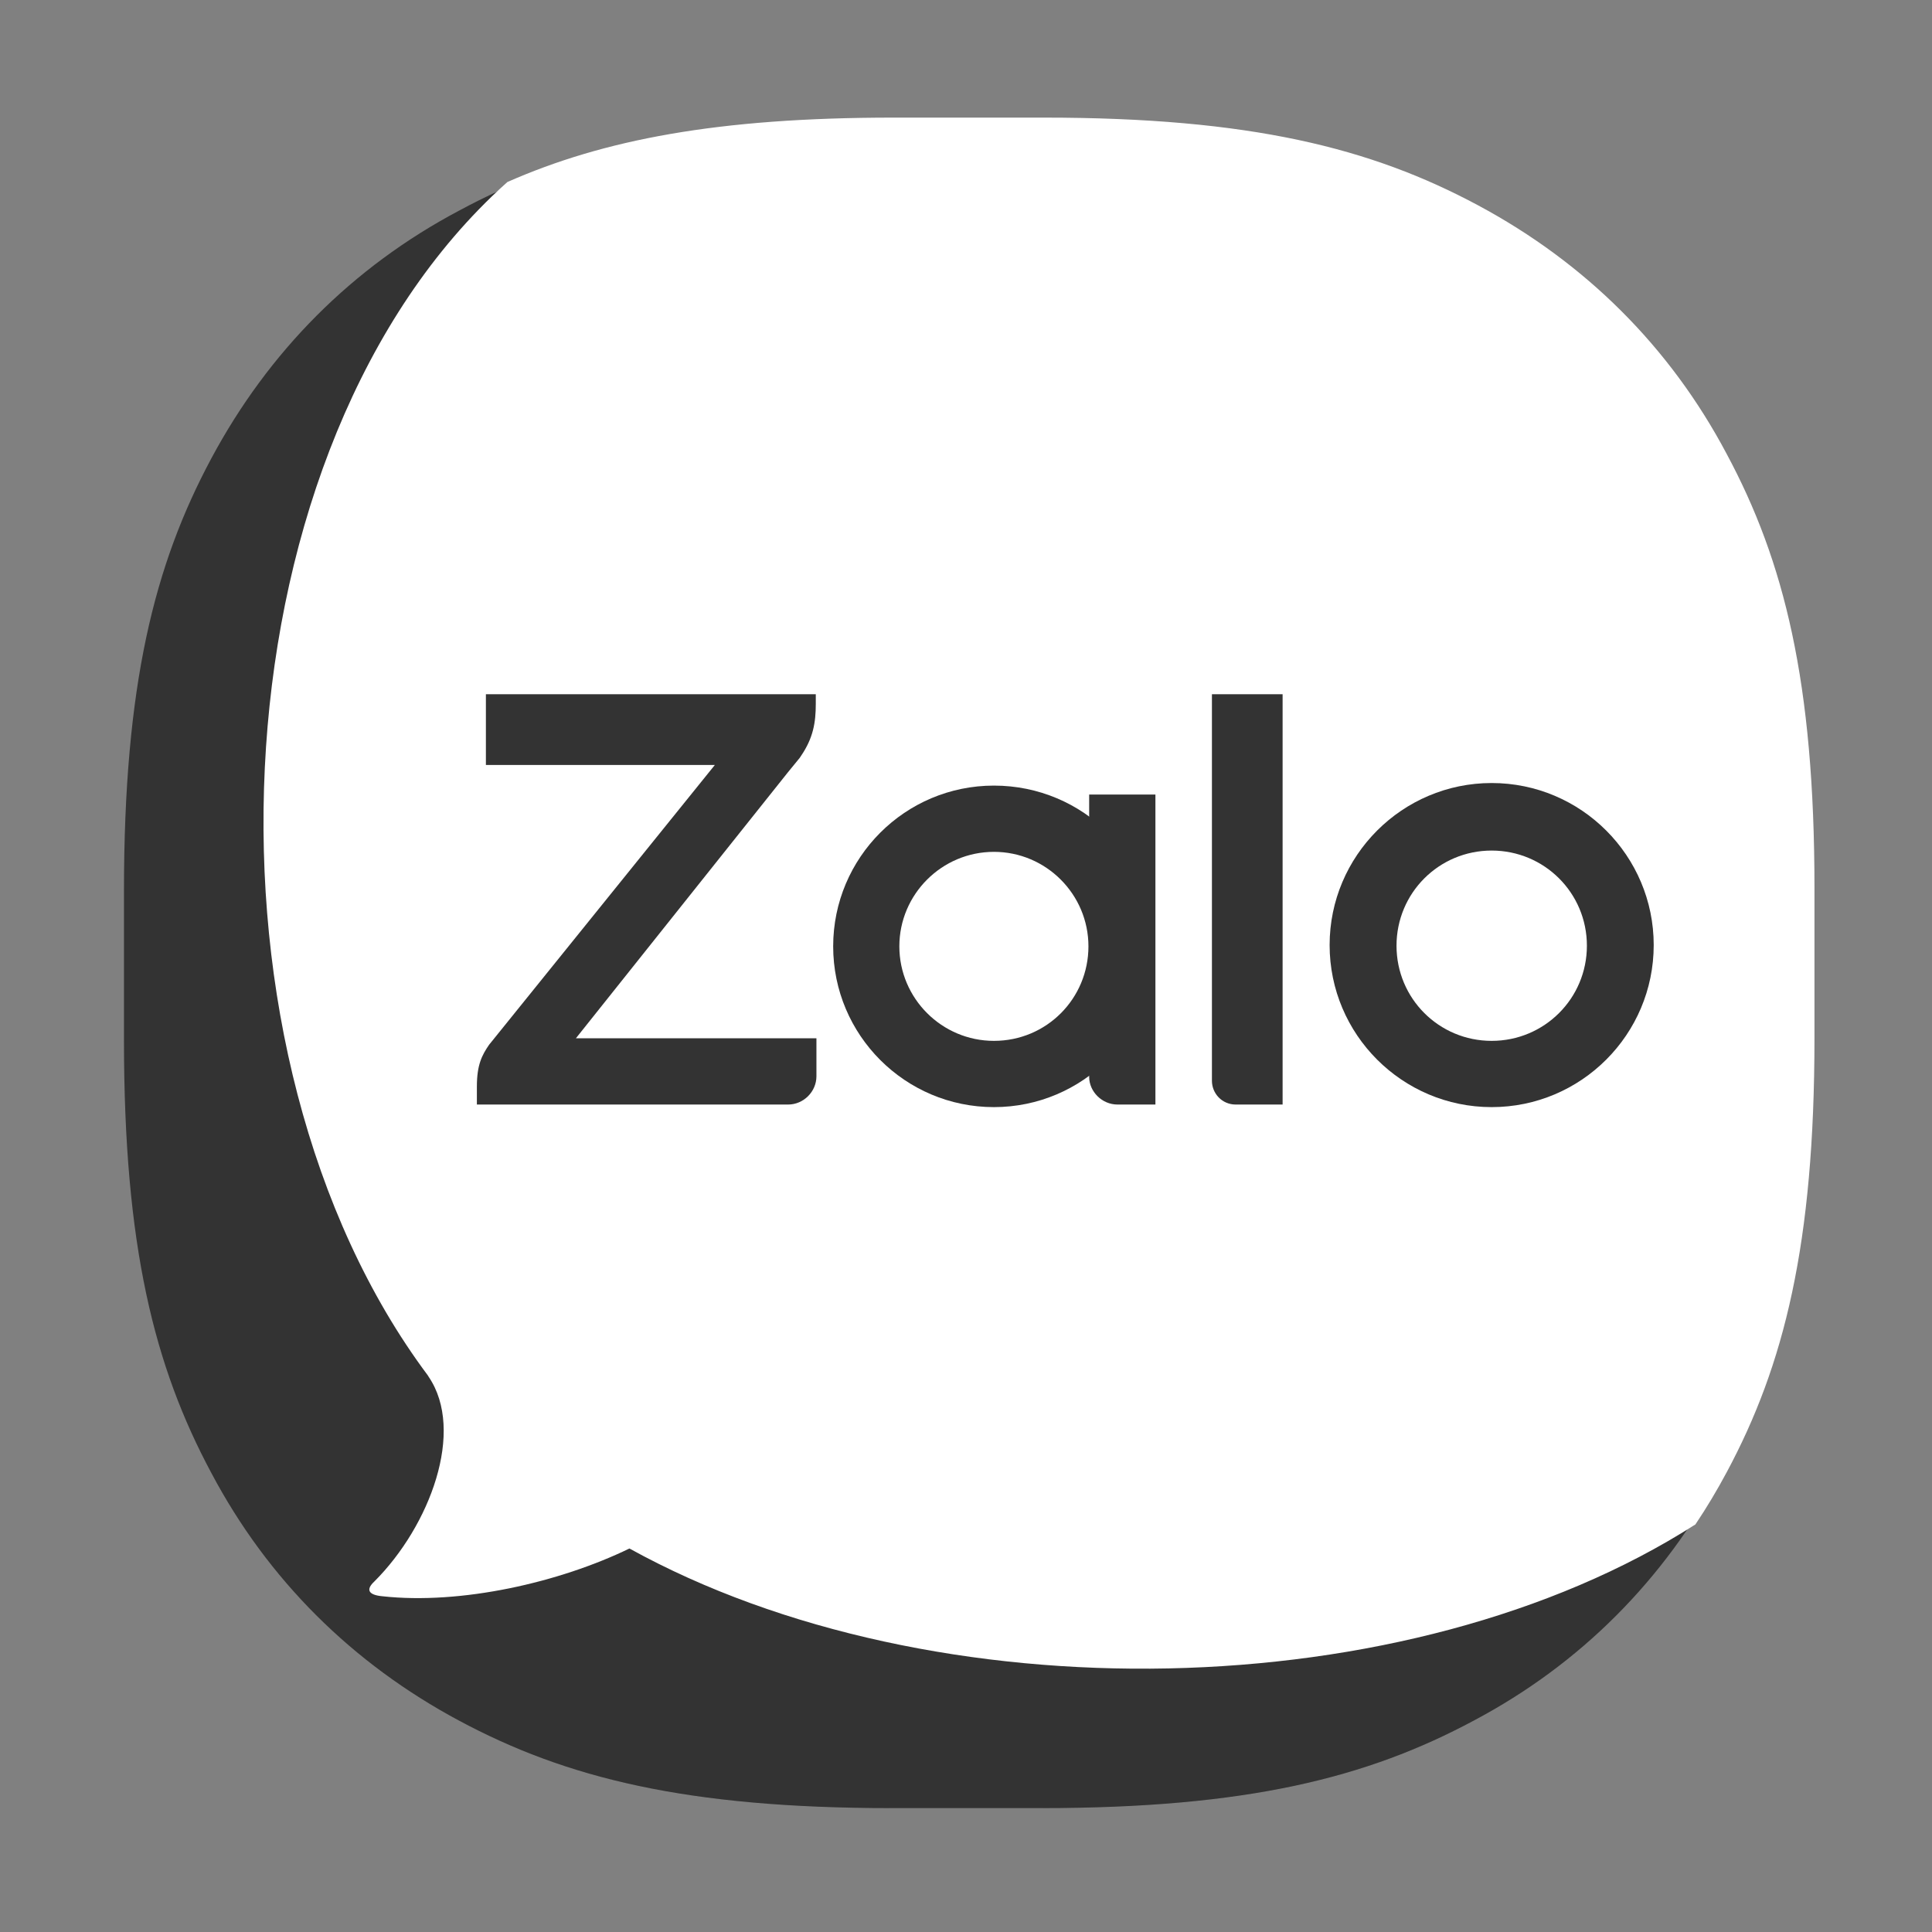 <?xml version="1.0" encoding="UTF-8"?>
<svg xmlns="http://www.w3.org/2000/svg" width="24" height="24" viewBox="0 0 24 24" fill="none">
  <rect x="0" y="0" width="24" height="24" fill="#808080" stroke="none"/>
  <path fill-rule="evenodd" clip-rule="evenodd" d="M11.07 1.531H12.931C15.487 1.531 16.981 1.906 18.307 2.617C19.634 3.328 20.68 4.367 21.383 5.693C22.094 7.019 22.469 8.513 22.469 11.069V12.922C22.469 15.479 22.094 16.973 21.383 18.299C20.672 19.625 19.634 20.671 18.307 21.374C16.981 22.085 15.487 22.461 12.931 22.461H11.078C8.521 22.461 7.028 22.085 5.702 21.374C4.375 20.663 3.329 19.625 2.626 18.299C1.915 16.973 1.54 15.479 1.54 12.922V11.069C1.54 8.513 1.915 7.019 2.626 5.693C3.337 4.367 4.375 3.32 5.702 2.617C7.02 1.906 8.521 1.531 11.07 1.531Z" fill="#333333"></path>
  <path opacity="0.12" fill-rule="evenodd" clip-rule="evenodd" d="M22.469 12.616V12.922C22.469 15.478 22.094 16.972 21.383 18.298C20.672 19.624 19.633 20.671 18.307 21.374C16.981 22.085 15.487 22.46 12.931 22.46H11.078C8.986 22.46 7.605 22.209 6.446 21.728L4.535 19.76L22.469 12.616Z" fill="#333333"></path>
  <path fill-rule="evenodd" clip-rule="evenodd" d="M4.748 19.829C5.726 19.937 6.95 19.658 7.819 19.236C11.593 21.322 17.491 21.222 21.061 18.937C21.2 18.73 21.329 18.514 21.449 18.29C22.163 16.959 22.54 15.459 22.54 12.894V11.034C22.54 8.468 22.163 6.969 21.449 5.638C20.744 4.307 19.693 3.265 18.362 2.551C17.031 1.837 15.532 1.461 12.966 1.461H11.098C8.913 1.461 7.495 1.736 6.303 2.261C6.238 2.319 6.174 2.378 6.111 2.439C2.615 5.81 2.349 13.116 5.314 17.085C5.317 17.091 5.321 17.097 5.325 17.103C5.782 17.776 5.341 18.955 4.651 19.645C4.539 19.749 4.579 19.813 4.748 19.829Z" fill="white"></path>
  <path d="M10.134 8.624H6.036V9.503H8.88L6.076 12.978C5.988 13.106 5.924 13.226 5.924 13.497V13.721H9.79C9.982 13.721 10.142 13.561 10.142 13.37V12.898H7.154L9.79 9.591C9.83 9.543 9.902 9.455 9.934 9.415L9.95 9.391C10.102 9.168 10.134 8.976 10.134 8.744V8.624Z" fill="#333333"></path>
  <path d="M15.35 13.721H15.933V8.624H15.055V13.425C15.055 13.585 15.182 13.721 15.35 13.721Z" fill="#333333"></path>
  <path d="M12.347 9.759C11.244 9.759 10.35 10.653 10.35 11.756C10.35 12.858 11.244 13.753 12.347 13.753C13.449 13.753 14.344 12.858 14.344 11.756C14.352 10.653 13.457 9.759 12.347 9.759ZM12.347 12.93C11.7 12.93 11.172 12.403 11.172 11.756C11.172 11.109 11.7 10.582 12.347 10.582C12.994 10.582 13.521 11.109 13.521 11.756C13.521 12.403 13.002 12.93 12.347 12.93Z" fill="#333333"></path>
  <path d="M18.53 9.727C17.42 9.727 16.517 10.63 16.517 11.74C16.517 12.851 17.42 13.753 18.53 13.753C19.641 13.753 20.543 12.851 20.543 11.74C20.543 10.63 19.641 9.727 18.53 9.727ZM18.53 12.93C17.875 12.93 17.348 12.403 17.348 11.748C17.348 11.093 17.875 10.566 18.53 10.566C19.185 10.566 19.713 11.093 19.713 11.748C19.713 12.403 19.185 12.93 18.53 12.93Z" fill="#333333"></path>
  <path d="M13.882 13.721H14.353V9.87H13.53V13.377C13.53 13.561 13.69 13.721 13.882 13.721Z" fill="#333333"></path>
</svg>
